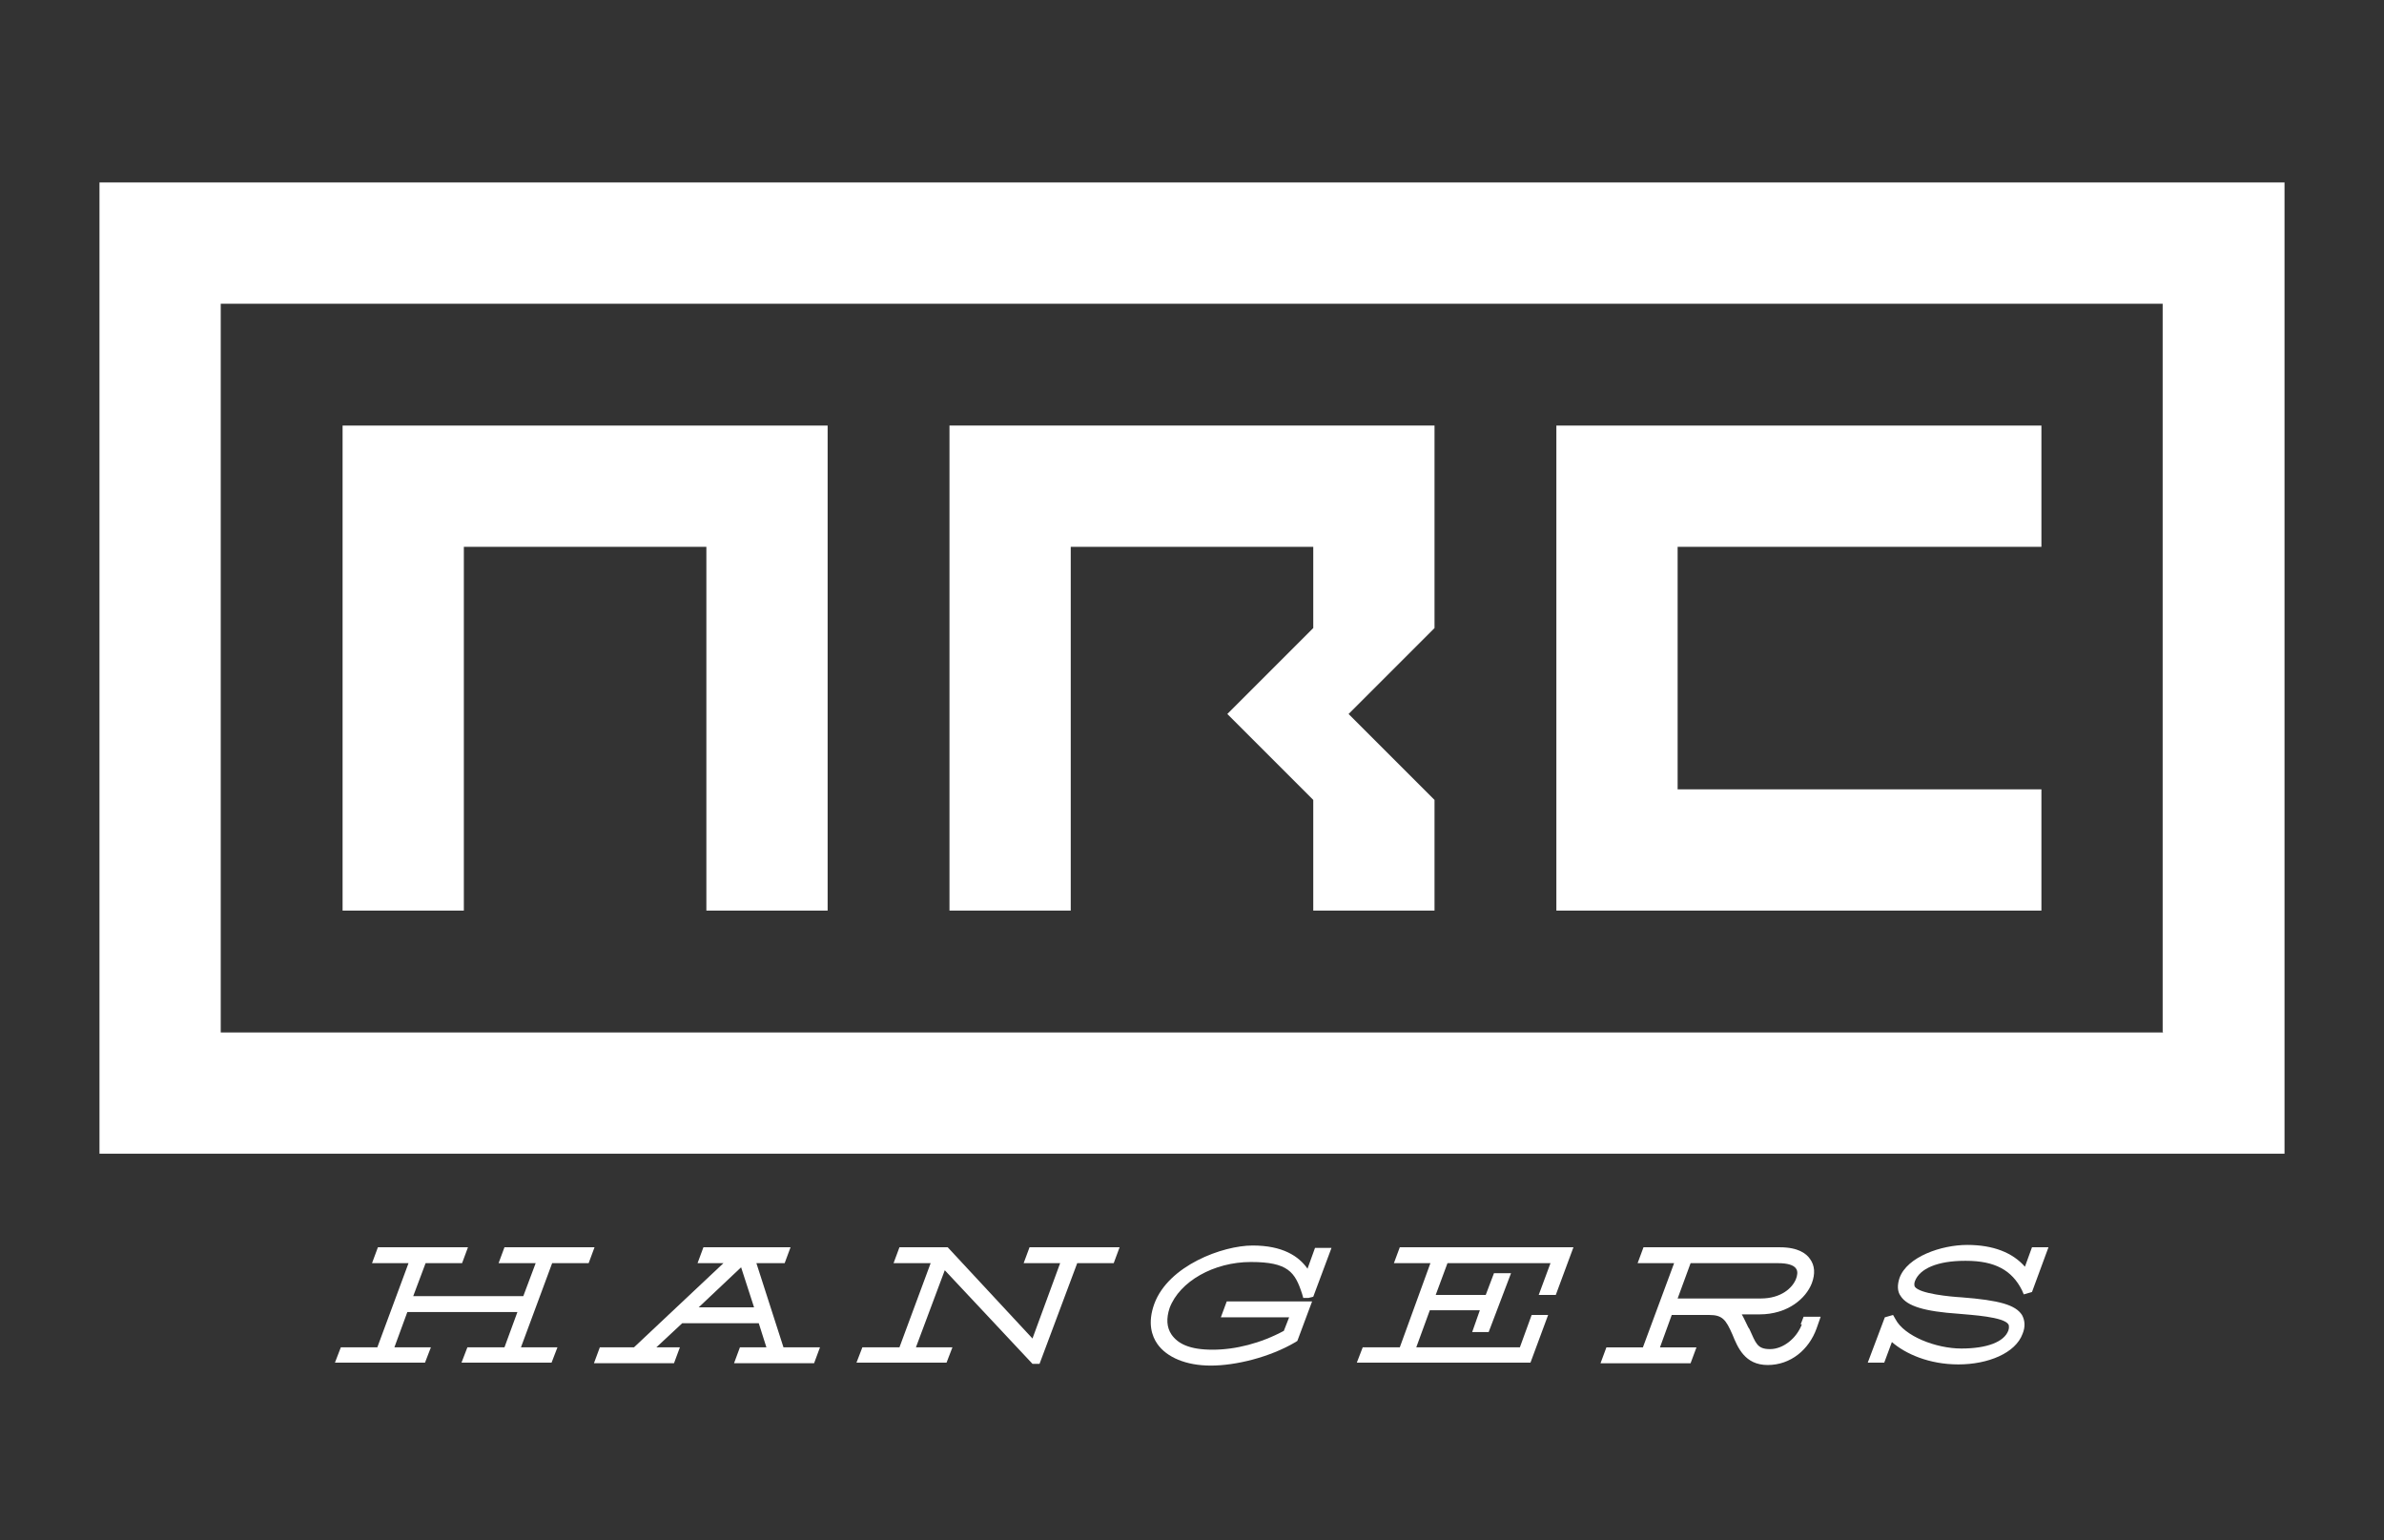 <svg viewBox="0 0 405 261.7" version="1.1" xmlns="http://www.w3.org/2000/svg" id="Layer_1">
  
  <rect x="0" y="0" width="405" height="261.7" fill="#333333" stroke="none"/>
  
  <defs>
    <style>
      .st0 {
        fill: #fff;
      }
    </style>
  </defs>
  <g>
    <polygon points="100 214.6 101 211.9 85.7 211.9 84.7 214.6 91 214.6 88.9 220.2 70.2 220.2 72.3 214.6 78.5 214.6 79.5 211.9 64.2 211.9 63.2 214.6 69.4 214.6 64.1 228.9 57.9 228.9 56.9 231.5 72.2 231.5 73.2 228.9 67 228.9 69.2 222.9 87.9 222.9 85.7 228.9 79.4 228.9 78.4 231.5 93.7 231.5 94.7 228.9 88.5 228.9 93.8 214.6 100 214.6" class="st0"></polygon>
    <path d="M128.5,214.6h4.8l1-2.7h-14.8l-1,2.7h4.4l-15.2,14.3h-5.8l-1,2.7h13.6l1-2.7h-4l4.4-4.1h13l1.3,4.1h-4.5l-1,2.7h13.6l1-2.7h-6.2l-4.6-14.3ZM118.7,222.1l7.2-6.8,2.2,6.8s-9.4,0-9.4,0Z" class="st0"></path>
    <polygon points="173.9 214.6 180.1 214.6 175.4 227.4 161 211.9 152.8 211.9 151.8 214.6 158.1 214.6 152.8 228.9 146.5 228.9 145.5 231.5 160.8 231.5 161.8 228.9 155.6 228.9 160.5 215.8 175.4 231.7 176.6 231.7 183 214.6 189.2 214.6 190.2 211.9 174.9 211.9 173.9 214.6" class="st0"></polygon>
    <path d="M222.1,215.5c-1.5-2.1-4.2-3.9-9.3-3.9s-14.3,3.4-16.7,9.9c-1.2,3.3-.4,5.5.5,6.8,1.6,2.3,4.9,3.7,9.1,3.7s10-1.4,14.4-4l.3-.2,2.5-6.7h-14.5l-1,2.7h11.6l-.9,2.3c-3.9,2.1-8.2,3.2-12.1,3.2s-5.9-1-7-2.6c-.8-1.2-.9-2.7-.3-4.5,1.7-4.5,7.5-7.8,13.8-7.8s7.5,1.7,8.7,5.4l.2.7h.9l.8-.2,3.1-8.3h-2.8l-1.3,3.6h0Z" class="st0"></path>
    <polygon points="236.8 214.6 243 214.6 237.8 228.9 231.5 228.9 230.5 231.5 260 231.5 263 223.4 260.2 223.4 258.2 228.9 240.6 228.9 242.9 222.6 251.4 222.6 250.1 226.3 252.9 226.3 256.7 216.3 253.8 216.3 252.4 220 243.9 220 245.9 214.6 263.4 214.6 261.4 220 264.3 220 267.3 211.9 237.8 211.9 236.8 214.6" class="st0"></polygon>
    <path d="M306.1,225c-.9,2.4-3.2,4.2-5.4,4.2s-2.4-1-3.5-3.4l-.2-.3c-.4-.8-.7-1.5-1.1-2.2h3c4.8,0,7.9-2.7,8.9-5.3.6-1.6.5-3-.3-4.1-.6-.9-2-2-5.1-2h-23.2l-1,2.7h6.2l-5.3,14.3h-6.2l-1,2.7h15.3l1-2.7h-6.2l2-5.5h6.4c2.2,0,2.8.8,3.9,3.3.9,2.2,2.1,5.2,6,5.2s7-2.6,8.3-6.2l.7-2h-2.9l-.5,1.3h.2ZM287.3,214.6h14.8c1.5,0,2.6.3,3,.9.4.5.2,1.3,0,1.8-.6,1.5-2.5,3.3-6,3.3h-14.1l2.2-6h.1Z" class="st0"></path>
    <path d="M334,214.2c4.9,0,7.8,1.6,9.5,5l.3.7,1.4-.4,2.8-7.6h-2.8l-1.2,3.3c-2.1-2.4-5.4-3.7-9.8-3.7s-10.2,2-11.5,5.6c-.4,1.2-.4,2.3.2,3.1,1.1,1.7,4,2.6,9.9,3,2.1.2,7.6.5,8.4,1.8,0,0,.2.3,0,1-.7,2-3.7,3.1-8,3.1s-9.7-2.1-11.2-5l-.4-.7-1.4.4-2.9,7.7h2.8l1.3-3.5c2.3,2,6.3,3.8,11.3,3.8s9.7-1.9,10.9-5.2c.5-1.2.4-2.3-.1-3.2-1.1-1.7-3.8-2.5-10.3-3-1.8-.1-7.1-.6-7.9-1.8,0,0-.2-.3,0-.9.8-2.2,3.9-3.5,8.5-3.5h.2Z" class="st0"></path>
  </g>
  <g>
    <polygon points="58.2 72.3 58.2 154.7 78.8 154.7 78.8 92.9 120 92.9 120 154.7 140.6 154.7 140.6 72.3 58.2 72.3" class="st0"></polygon>
    <path d="M16.9,31v165h371.2V31H16.9ZM367.5,175.4H37.5V51.6h329.9v123.7Z" class="st0"></path>
    <polygon points="264.4 154.7 346.8 154.7 346.8 134.1 285 134.1 285 92.9 346.8 92.9 346.8 72.3 264.4 72.3 264.4 154.7" class="st0"></polygon>
    <polygon points="161.3 72.3 161.3 154.7 181.9 154.7 181.9 92.9 223.1 92.9 223.1 106.7 208.5 121.3 223.1 135.9 223.1 154.7 243.7 154.7 243.7 135.9 229.1 121.3 243.7 106.7 243.7 72.3 161.3 72.3" class="st0"></polygon>
  </g>
</svg>